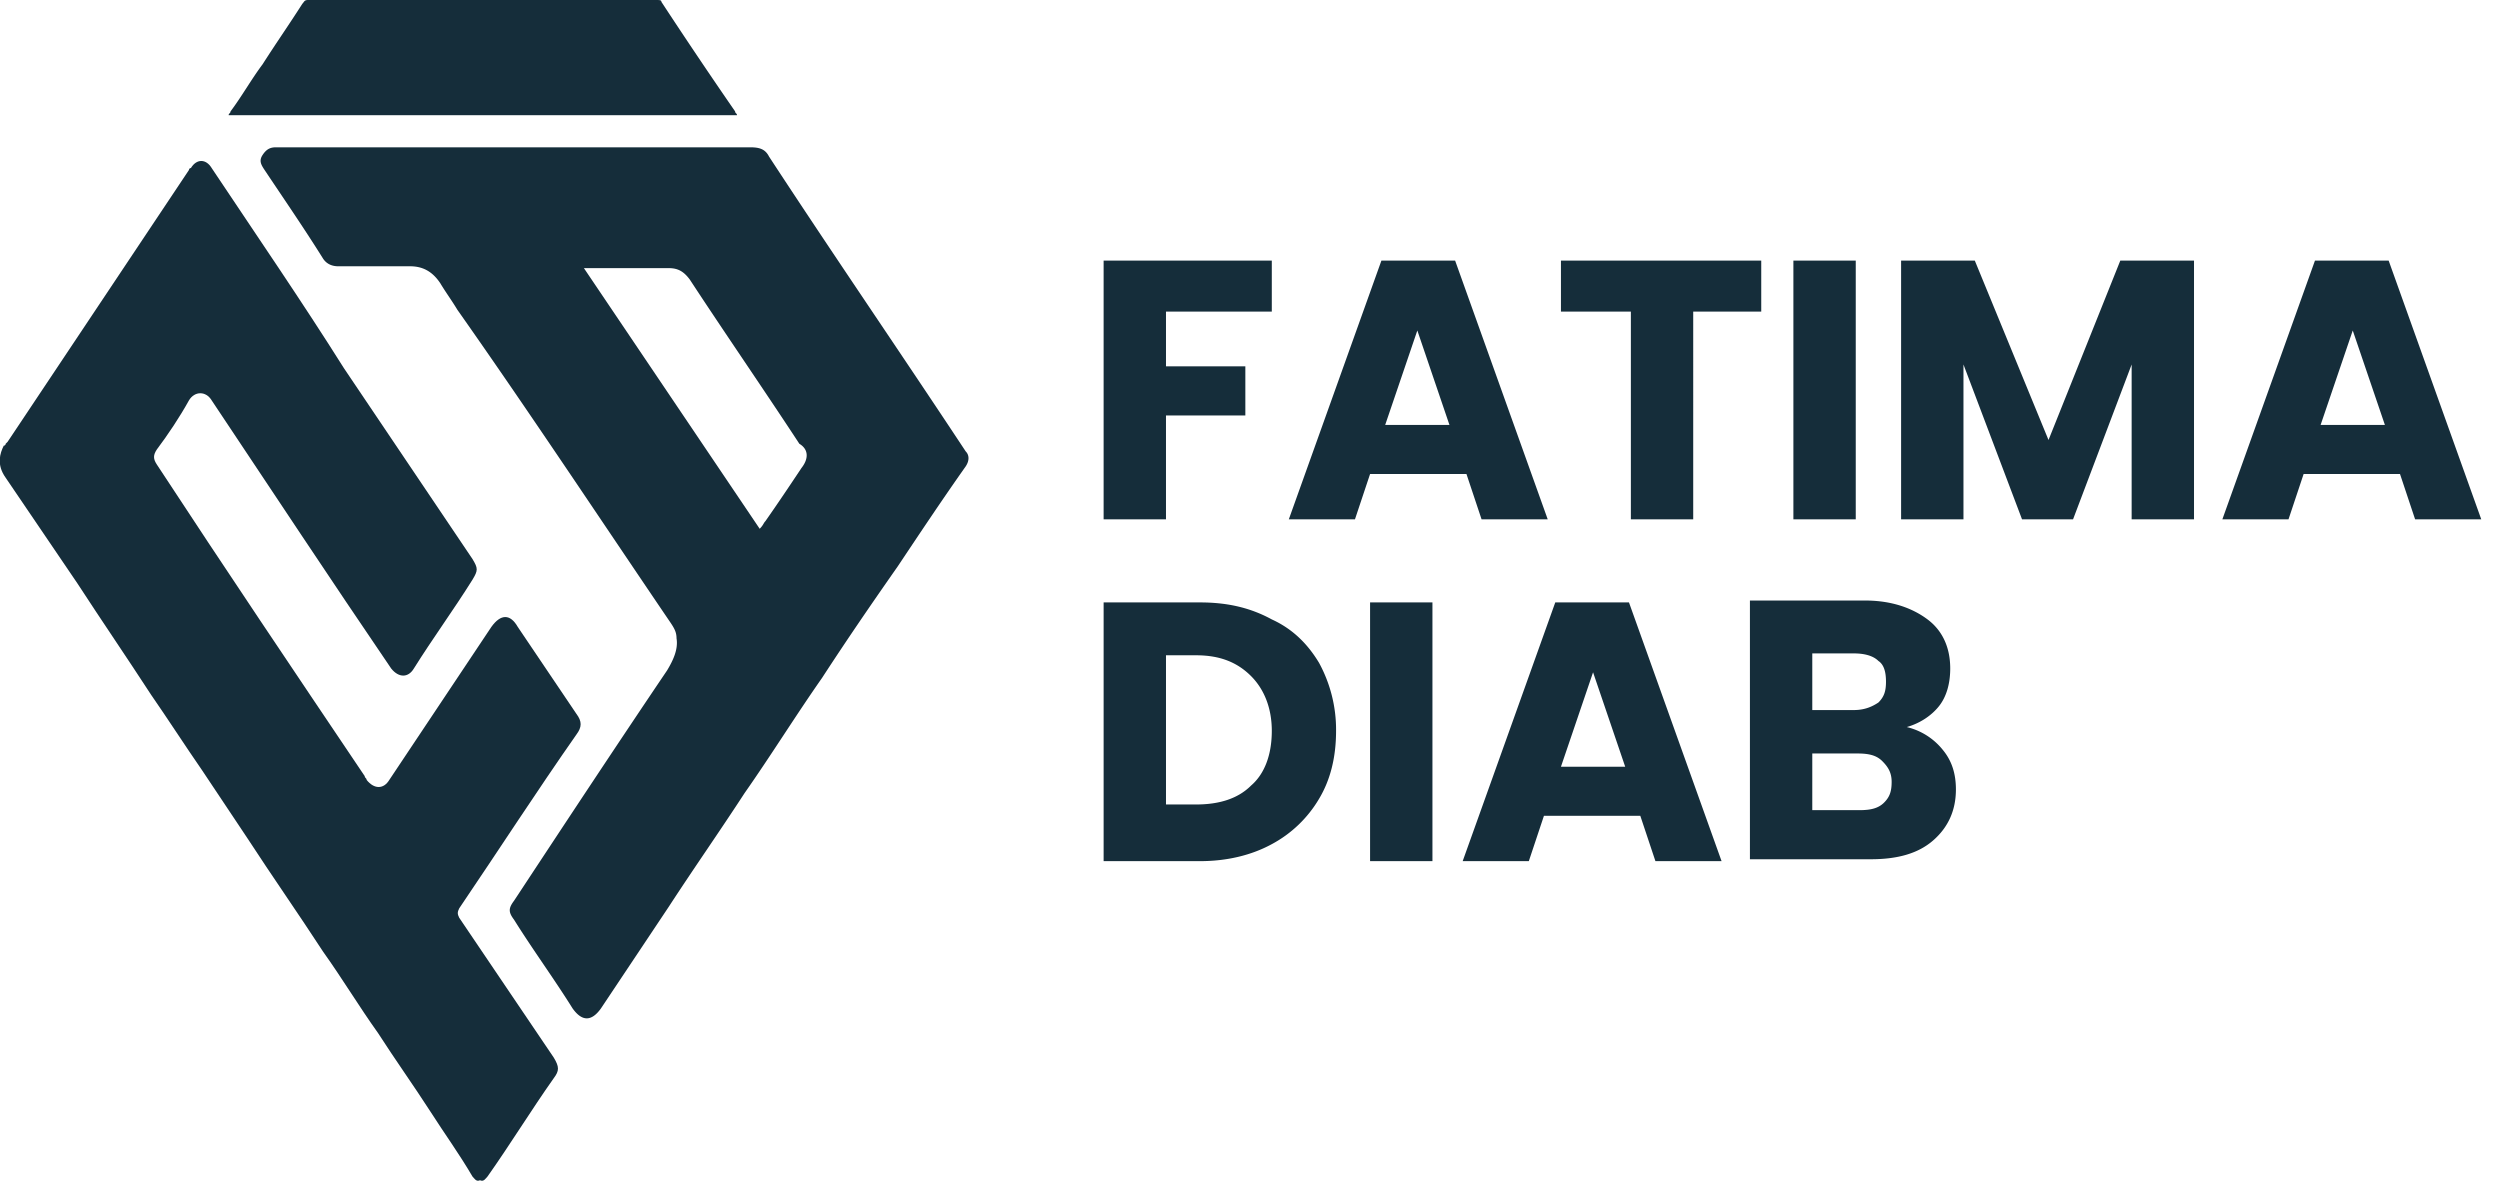 <svg xmlns="http://www.w3.org/2000/svg" width="129" height="61" fill="none">
    <path d="M23.696 47.357c-.098-.194-.098-.292 0-.487 2.047-3.02 3.998-6.041 6.045-8.965.293-.39.293-.682 0-1.072l-3.023-4.482c-.39-.682-.877-.682-1.365 0l-5.265 7.893c-.293.487-.78.487-1.17 0 0-.097-.098-.097-.098-.195-3.608-5.36-7.216-10.719-10.726-16.078-.195-.293-.195-.487 0-.78.585-.78 1.17-1.656 1.657-2.533.293-.488.878-.488 1.17 0 3.121 4.677 6.144 9.257 9.264 13.837.39.487.878.487 1.17 0 .976-1.56 2.048-3.021 3.023-4.58.293-.487.293-.585 0-1.072-2.242-3.313-4.388-6.529-6.63-9.842-2.146-3.41-4.486-6.821-6.826-10.329-.293-.487-.78-.487-1.073 0-.098 0-.098.098-.098.098L.391 22.8l-.098.098s0 .097-.098.097c-.195.39-.39.975.098 1.657 1.267 1.851 2.438 3.605 3.705 5.457 1.268 1.949 2.536 3.8 3.803 5.749.878 1.267 1.755 2.63 2.633 3.898l2.34 3.508c1.268 1.949 2.633 3.898 3.9 5.846.976 1.365 1.854 2.826 2.829 4.19.877 1.365 1.852 2.729 2.73 4.093.683 1.072 1.463 2.144 2.145 3.313.098.098.195.292.39.195.195.097.293-.097.39-.195 1.17-1.656 2.243-3.41 3.413-5.067.293-.39.293-.585 0-1.072-1.658-2.436-3.218-4.774-4.875-7.21Z"
          fill="#152D3A"/>
    <path d="M39.687 8.088c-.195-.39-.487-.487-.975-.487H14.237c-.293 0-.488.097-.683.39-.195.292-.098.487.098.779.975 1.462 2.047 3.02 3.022 4.58.195.292.488.39.78.39h3.706c.683 0 1.17.292 1.56.877.293.487.585.877.878 1.364 3.705 5.262 7.313 10.719 11.019 16.175.195.293.292.488.292.78.098.585-.195 1.17-.487 1.657-2.633 3.897-5.266 7.893-7.899 11.888-.292.39-.292.584 0 .974.975 1.56 2.048 3.021 3.023 4.58.488.682.975.682 1.463 0l3.51-5.262c1.268-1.949 2.633-3.898 3.9-5.847 1.366-1.948 2.633-3.995 3.998-5.944 1.268-1.949 2.536-3.8 3.901-5.749 1.17-1.754 2.34-3.508 3.51-5.164.195-.293.195-.585 0-.78-3.413-5.165-6.825-10.134-10.14-15.201Zm1.658 16.078c-.585.877-1.17 1.754-1.853 2.729-.097.097-.097.194-.292.39L30.13 13.836h4.388c.488 0 .78.195 1.073.585 1.852 2.826 3.803 5.651 5.655 8.477.488.293.488.78.098 1.267ZM11.994 5.944h26.035c0-.097-.097-.097-.097-.195A284.328 284.328 0 0 1 34.129.097c0-.097-.097-.097-.292-.097H15.893c-.195 0-.195.097-.292.195-.683 1.072-1.365 2.046-2.048 3.118-.585.78-1.073 1.657-1.658 2.436 0 .098-.097.098-.097.195h.195ZM60.165 21.438h4.095v-2.534h-4.095v-2.826h5.46v-2.63h-8.678v13.35h3.218v-5.36ZM76.45 26.797h3.412l-4.778-13.35h-3.803l-4.778 13.35h3.413l.78-2.339h4.973l.78 2.34Zm-4.974-4.872 1.658-4.872 1.657 4.872h-3.315ZM84.152 26.797h3.218V16.078h3.51v-2.63H80.545v2.63h3.608v10.72ZM95.757 13.447h-3.218v13.35h3.218v-13.35ZM105.703 22.704l-3.803-9.257h-3.803v13.35h3.218v-7.99l3.022 7.99h2.633l3.023-7.99v7.99h3.218v-13.35h-3.803l-3.705 9.258ZM123.255 13.447h-3.803l-4.778 13.35h3.413l.78-2.339h4.973l.78 2.34h3.413l-4.778-13.35Zm-3.511 8.478 1.658-4.872 1.658 4.872h-3.316ZM65.625 31.962c-1.072-.585-2.242-.877-3.705-.877h-4.973v13.35h4.973c1.365 0 2.633-.293 3.705-.877a6.26 6.26 0 0 0 2.438-2.339c.585-.974.878-2.144.878-3.508a7.203 7.203 0 0 0-.878-3.508c-.585-.974-1.365-1.754-2.438-2.241Zm-1.072 8.575c-.683.682-1.658.974-2.828.974h-1.56v-7.698h1.56c1.267 0 2.145.39 2.828 1.072.682.682 1.072 1.657 1.072 2.826 0 1.267-.39 2.241-1.072 2.826ZM73.914 31.085h-3.218v13.35h3.218v-13.35ZM80.252 31.085l-4.778 13.35h3.413l.78-2.339h4.973l.78 2.339h3.413l-4.778-13.35h-3.803Zm.293 8.478 1.657-4.873 1.658 4.873h-3.315ZM98.39 37.516c.682-.195 1.267-.585 1.657-1.072.39-.487.585-1.17.585-1.949 0-1.072-.39-1.949-1.17-2.533-.78-.585-1.853-.975-3.218-.975h-5.948v13.35h6.24c1.366 0 2.439-.292 3.218-.974.781-.682 1.171-1.56 1.171-2.631 0-.78-.195-1.462-.683-2.047a3.383 3.383 0 0 0-1.853-1.169Zm-4.876-3.8h2.145c.488 0 .975.097 1.268.39.292.194.39.584.39 1.071 0 .488-.098.78-.39 1.072-.293.195-.683.39-1.268.39h-2.145v-2.923Zm3.705 7.698c-.292.292-.682.39-1.267.39h-2.438V38.88h2.34c.585 0 .975.098 1.268.39.292.292.487.585.487 1.072 0 .487-.097.78-.39 1.072Z"
          fill="#152D3A"/>
</svg>